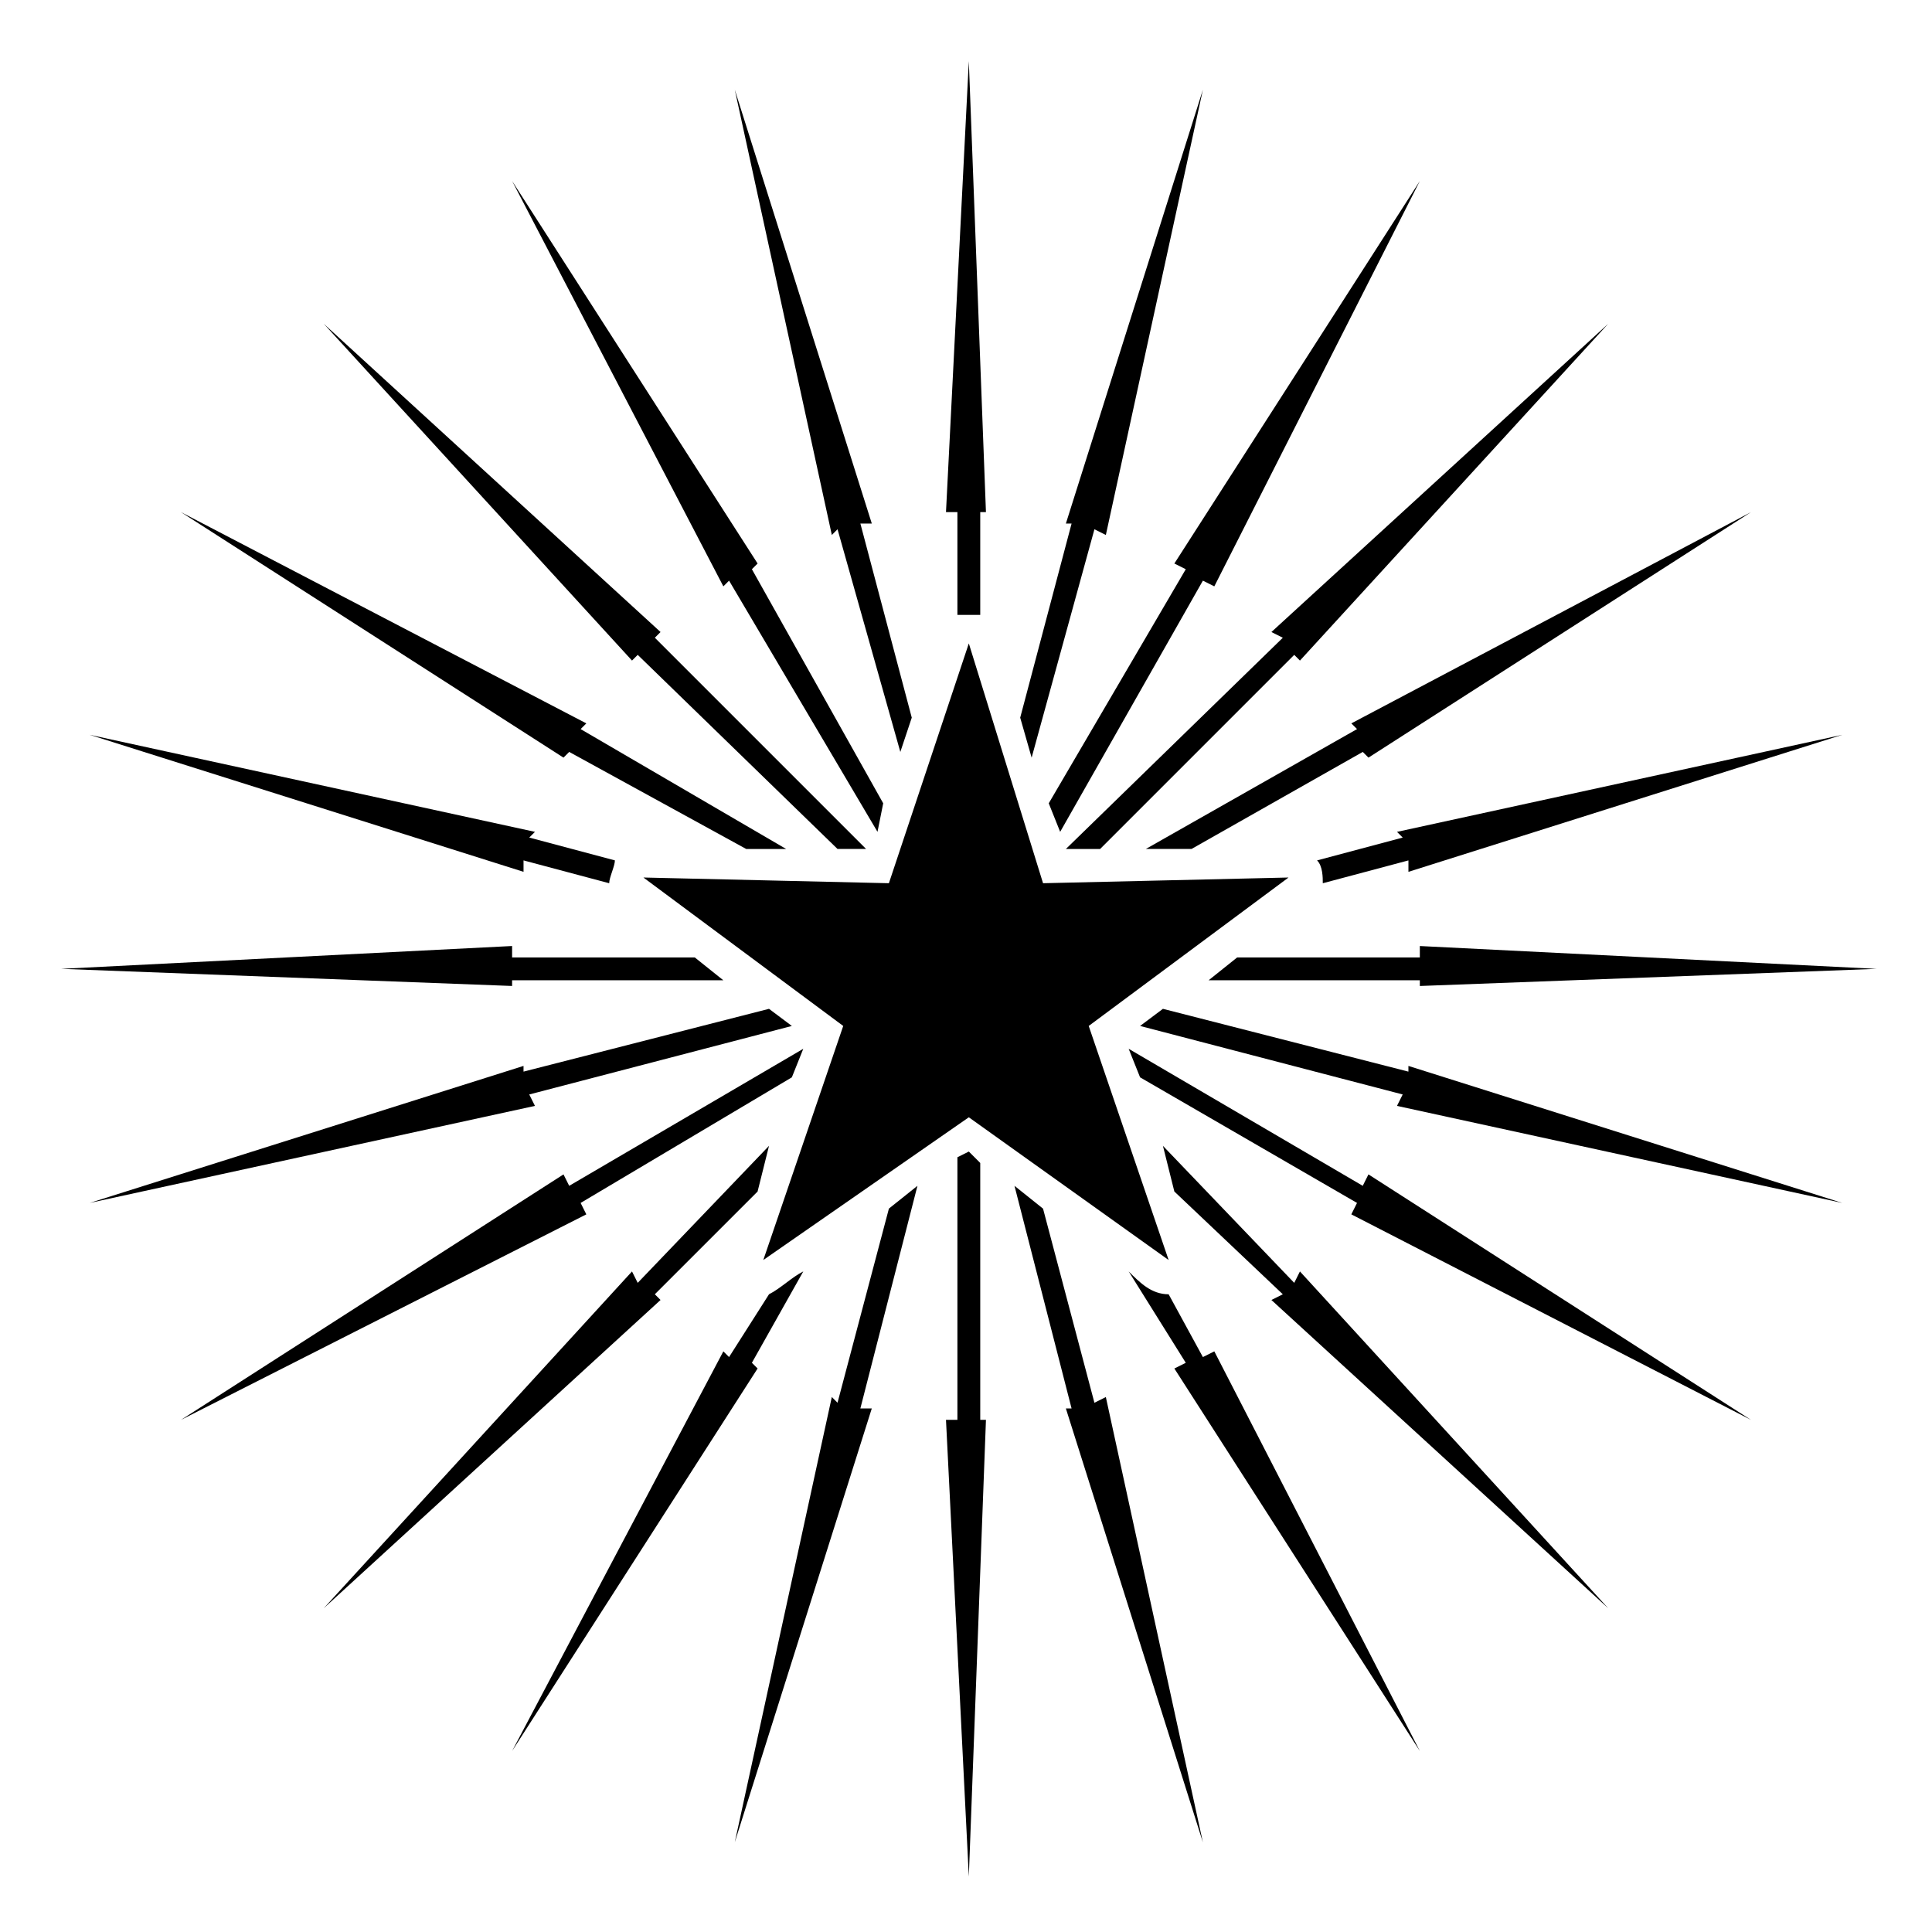 <?xml version="1.0" encoding="UTF-8"?>
<!-- Uploaded to: SVG Repo, www.svgrepo.com, Generator: SVG Repo Mixer Tools -->
<svg fill="#000000" width="800px" height="800px" version="1.1" viewBox="144 144 512 512" xmlns="http://www.w3.org/2000/svg">
 <path d="m400.75 314.52 19.668 63.543 65.055-1.512-52.953 39.336 21.18 62.031-52.953-37.824-54.465 37.824 21.18-62.031-52.953-39.336 65.055 1.512 21.18-63.543zm-3.027-7.566v-27.234h-3.027l6.051-119.52 4.539 119.52h-1.512v27.234h-6.051zm-62.031 96.828h-55.98v1.512l-119.52-4.539 119.52-6.051v3.027h48.414zm78.672-69.594 13.617-51.441h-1.512l36.312-114.98-25.719 118.01-3.027-1.512-16.641 60.52-3.027-10.59zm7.566 22.695 36.312-62.031-3.027-1.512 65.055-101.37-54.465 107.42-3.027-1.512-37.824 66.57-3.027-7.566zm4.539 12.105 57.492-55.98-3.027-1.512 89.262-81.699-81.699 89.262-1.512-1.512-51.441 51.441h-9.078zm21.18 0 55.98-31.773-1.512-1.512 105.91-55.98-101.37 65.055-1.512-1.512-45.387 25.719h-12.105zm45.387 3.027 22.695-6.051-1.512-1.512 118.01-25.719-114.98 36.312v-3.027l-22.695 6.051c0-1.512 0-4.539-1.512-6.051zm-21.18 25.719h48.414v-3.027l121.04 6.051-121.04 4.539v-1.512h-55.98zm-19.668 13.617 65.055 16.641v-1.512l114.98 36.312-118.01-25.719 1.512-3.027-69.594-18.156zm-9.078 10.59 62.031 36.312 1.512-3.027 101.37 65.055-105.91-54.465 1.512-3.027-57.492-33.285-3.027-7.566zm9.078 25.719 34.797 36.312 1.512-3.027 81.699 89.262-89.262-81.699 3.027-1.512-28.746-27.234-3.027-12.105zm1.512 39.336 9.078 16.641 3.027-1.512 54.465 105.91-65.055-101.37 3.027-1.512-15.129-24.207c3.027 3.027 6.051 6.051 10.59 6.051zm-33.285-22.695 13.617 51.441 3.027-1.512 25.719 118.01-36.312-114.98h1.512l-15.129-59.004zm-16.641-12.105v68.082h1.512l-4.539 121.04-6.051-121.04h3.027v-69.594l3.027-1.512 3.027 3.027zm-16.641 6.051-15.129 59.004h3.027l-36.312 114.98 25.719-118.01 1.512 1.512 13.617-51.441zm-30.258 22.695-13.617 24.207 1.512 1.512-65.055 101.37 55.98-105.91 1.512 1.512 10.59-16.641c3.027-1.512 6.051-4.539 9.078-6.051zm-12.105-21.18-27.234 27.234 1.512 1.512-89.262 81.699 81.699-89.262 1.512 3.027 34.797-36.312-3.027 12.105zm9.078-30.258-55.98 33.285 1.512 3.027-107.42 54.465 101.37-65.055 1.512 3.027 62.031-36.312-3.027 7.566zm0-13.617-69.594 18.156 1.512 3.027-118.01 25.719 114.98-36.312v1.512l65.055-16.641zm-48.414-37.824-22.695-6.051v3.027l-114.98-36.312 118.01 25.719-1.512 1.512 22.695 6.051c0 1.512-1.512 4.539-1.512 6.051zm36.312-9.078-46.902-25.719-1.512 1.512-101.37-65.055 107.42 55.98-1.512 1.512 54.465 31.773h-10.59zm24.207 0-52.953-51.441-1.512 1.512-81.699-89.262 89.262 81.699-1.512 1.512 55.98 55.98zm10.59-4.539-39.336-66.57-1.512 1.512-55.98-107.42 65.055 101.37-1.512 1.512 34.797 62.031zm6.051-21.18-16.641-59.004-1.512 1.512-25.719-118.01 36.312 114.98h-3.027l13.617 51.441-3.027 9.078z" fill-rule="evenodd"/>
</svg>